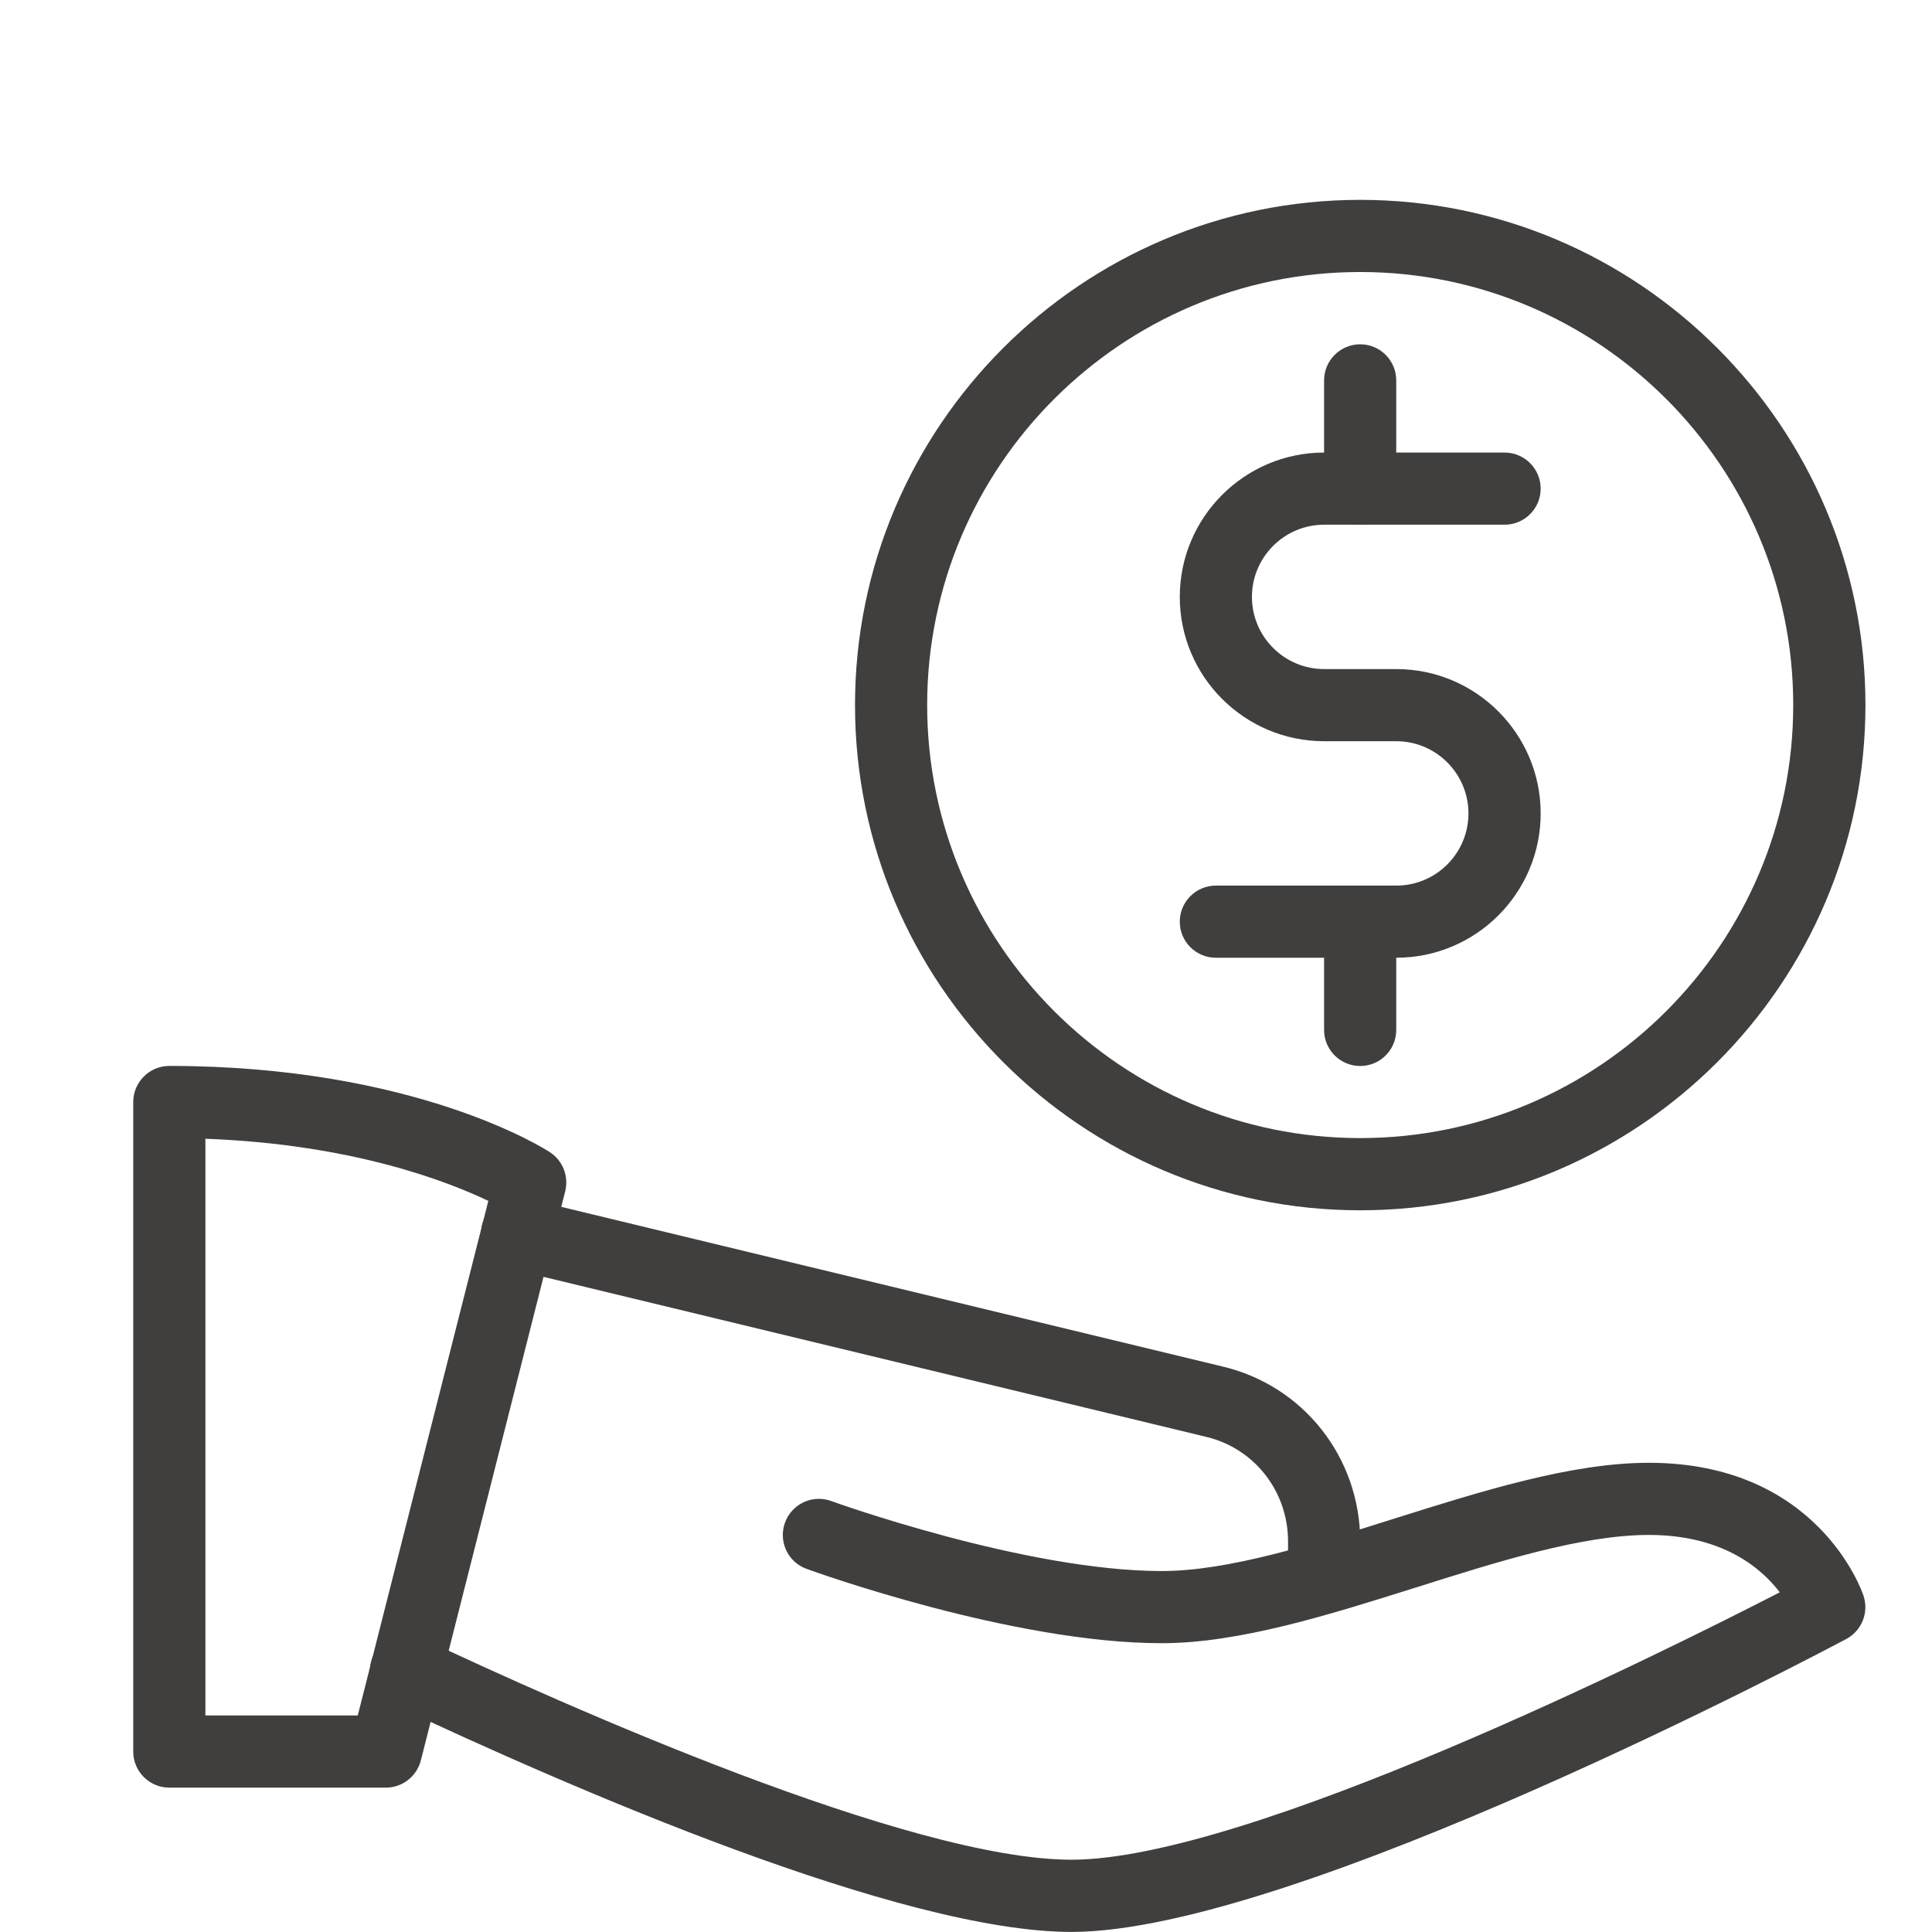 <svg xmlns="http://www.w3.org/2000/svg" width="29" height="29" viewBox="0 0 29 29" fill="none"><g clip-path="url(#clip0_6958_1977)"><path d="M20.417 18.167C16.236 18.167 12.834 14.764 12.834 10.583C12.834 6.403 16.236 3 20.417 3C24.599 3 28.001 6.403 28.001 10.583C28.001 14.764 24.599 18.167 20.417 18.167ZM20.417 4.083C16.833 4.083 13.917 6.999 13.917 10.583C13.917 14.168 16.833 17.083 20.417 17.083C24.002 17.083 26.917 14.168 26.917 10.583C26.917 6.999 24.002 4.083 20.417 4.083Z" fill="#413E3E"></path><path d="M20.959 14.376H18.251C17.952 14.376 17.709 14.134 17.709 13.835C17.709 13.536 17.952 13.293 18.251 13.293H20.959C21.556 13.293 22.042 12.808 22.042 12.21C22.042 11.612 21.556 11.126 20.959 11.126H19.876C18.681 11.126 17.709 10.155 17.709 8.96C17.709 7.765 18.681 6.793 19.876 6.793H22.584C22.883 6.793 23.126 7.036 23.126 7.335C23.126 7.634 22.883 7.876 22.584 7.876H19.876C19.279 7.876 18.792 8.362 18.792 8.96C18.792 9.558 19.279 10.043 19.876 10.043H20.959C22.154 10.043 23.126 11.015 23.126 12.21C23.126 13.405 22.154 14.376 20.959 14.376Z" fill="#413E3E"></path><path d="M20.417 16.001C20.118 16.001 19.875 15.759 19.875 15.46V13.835C19.875 13.536 20.118 13.293 20.417 13.293C20.716 13.293 20.958 13.536 20.958 13.835V15.46C20.958 15.759 20.716 16.001 20.417 16.001Z" fill="#413E3E"></path><path d="M20.417 7.876C20.118 7.876 19.875 7.634 19.875 7.335V5.71C19.875 5.411 20.118 5.168 20.417 5.168C20.716 5.168 20.958 5.411 20.958 5.71V7.335C20.958 7.634 20.716 7.876 20.417 7.876Z" fill="#413E3E"></path><path d="M5.792 26.833H2.542C2.243 26.833 2 26.591 2 26.292V16.542C2 16.243 2.243 16 2.542 16C6.226 16 8.173 17.241 8.254 17.295C8.448 17.421 8.54 17.657 8.484 17.882L6.317 26.425C6.255 26.665 6.04 26.833 5.792 26.833ZM3.083 25.75H5.37L7.33 18.026C6.72 17.734 5.284 17.174 3.083 17.093V25.75Z" fill="#413E3E"></path><path d="M16.083 28.999C13.527 28.999 8.583 26.849 5.863 25.567C5.592 25.44 5.478 25.116 5.604 24.846C5.731 24.574 6.055 24.461 6.326 24.587C8.449 25.588 13.649 27.915 16.083 27.915C18.718 27.915 24.929 24.82 26.715 23.901C26.433 23.532 25.852 23.04 24.75 23.04C23.75 23.04 22.483 23.44 21.256 23.828C19.953 24.238 18.604 24.665 17.438 24.665C15.201 24.665 12.232 23.595 12.106 23.549C11.826 23.448 11.681 23.137 11.783 22.855C11.885 22.575 12.195 22.428 12.477 22.531C12.505 22.542 15.393 23.582 17.438 23.582C18.437 23.582 19.705 23.182 20.931 22.794C22.235 22.384 23.583 21.957 24.75 21.957C27.277 21.957 27.945 23.871 27.972 23.953C28.055 24.203 27.947 24.477 27.713 24.602C27.376 24.78 19.43 28.999 16.083 28.999Z" fill="#413E3E"></path><path d="M19.875 24.221C19.576 24.221 19.334 23.979 19.334 23.68V23.138C19.334 22.382 18.825 21.734 18.094 21.565L7.636 19.04C7.344 18.969 7.166 18.677 7.236 18.385C7.306 18.093 7.604 17.923 7.889 17.986L18.343 20.51C19.563 20.795 20.417 21.876 20.417 23.138V23.68C20.417 23.979 20.174 24.221 19.875 24.221Z" fill="#413E3E"></path></g><defs><clipPath id="clip0_6958_1977"><rect width="26" height="26" fill="white" transform="translate(2 3)"></rect></clipPath></defs></svg>